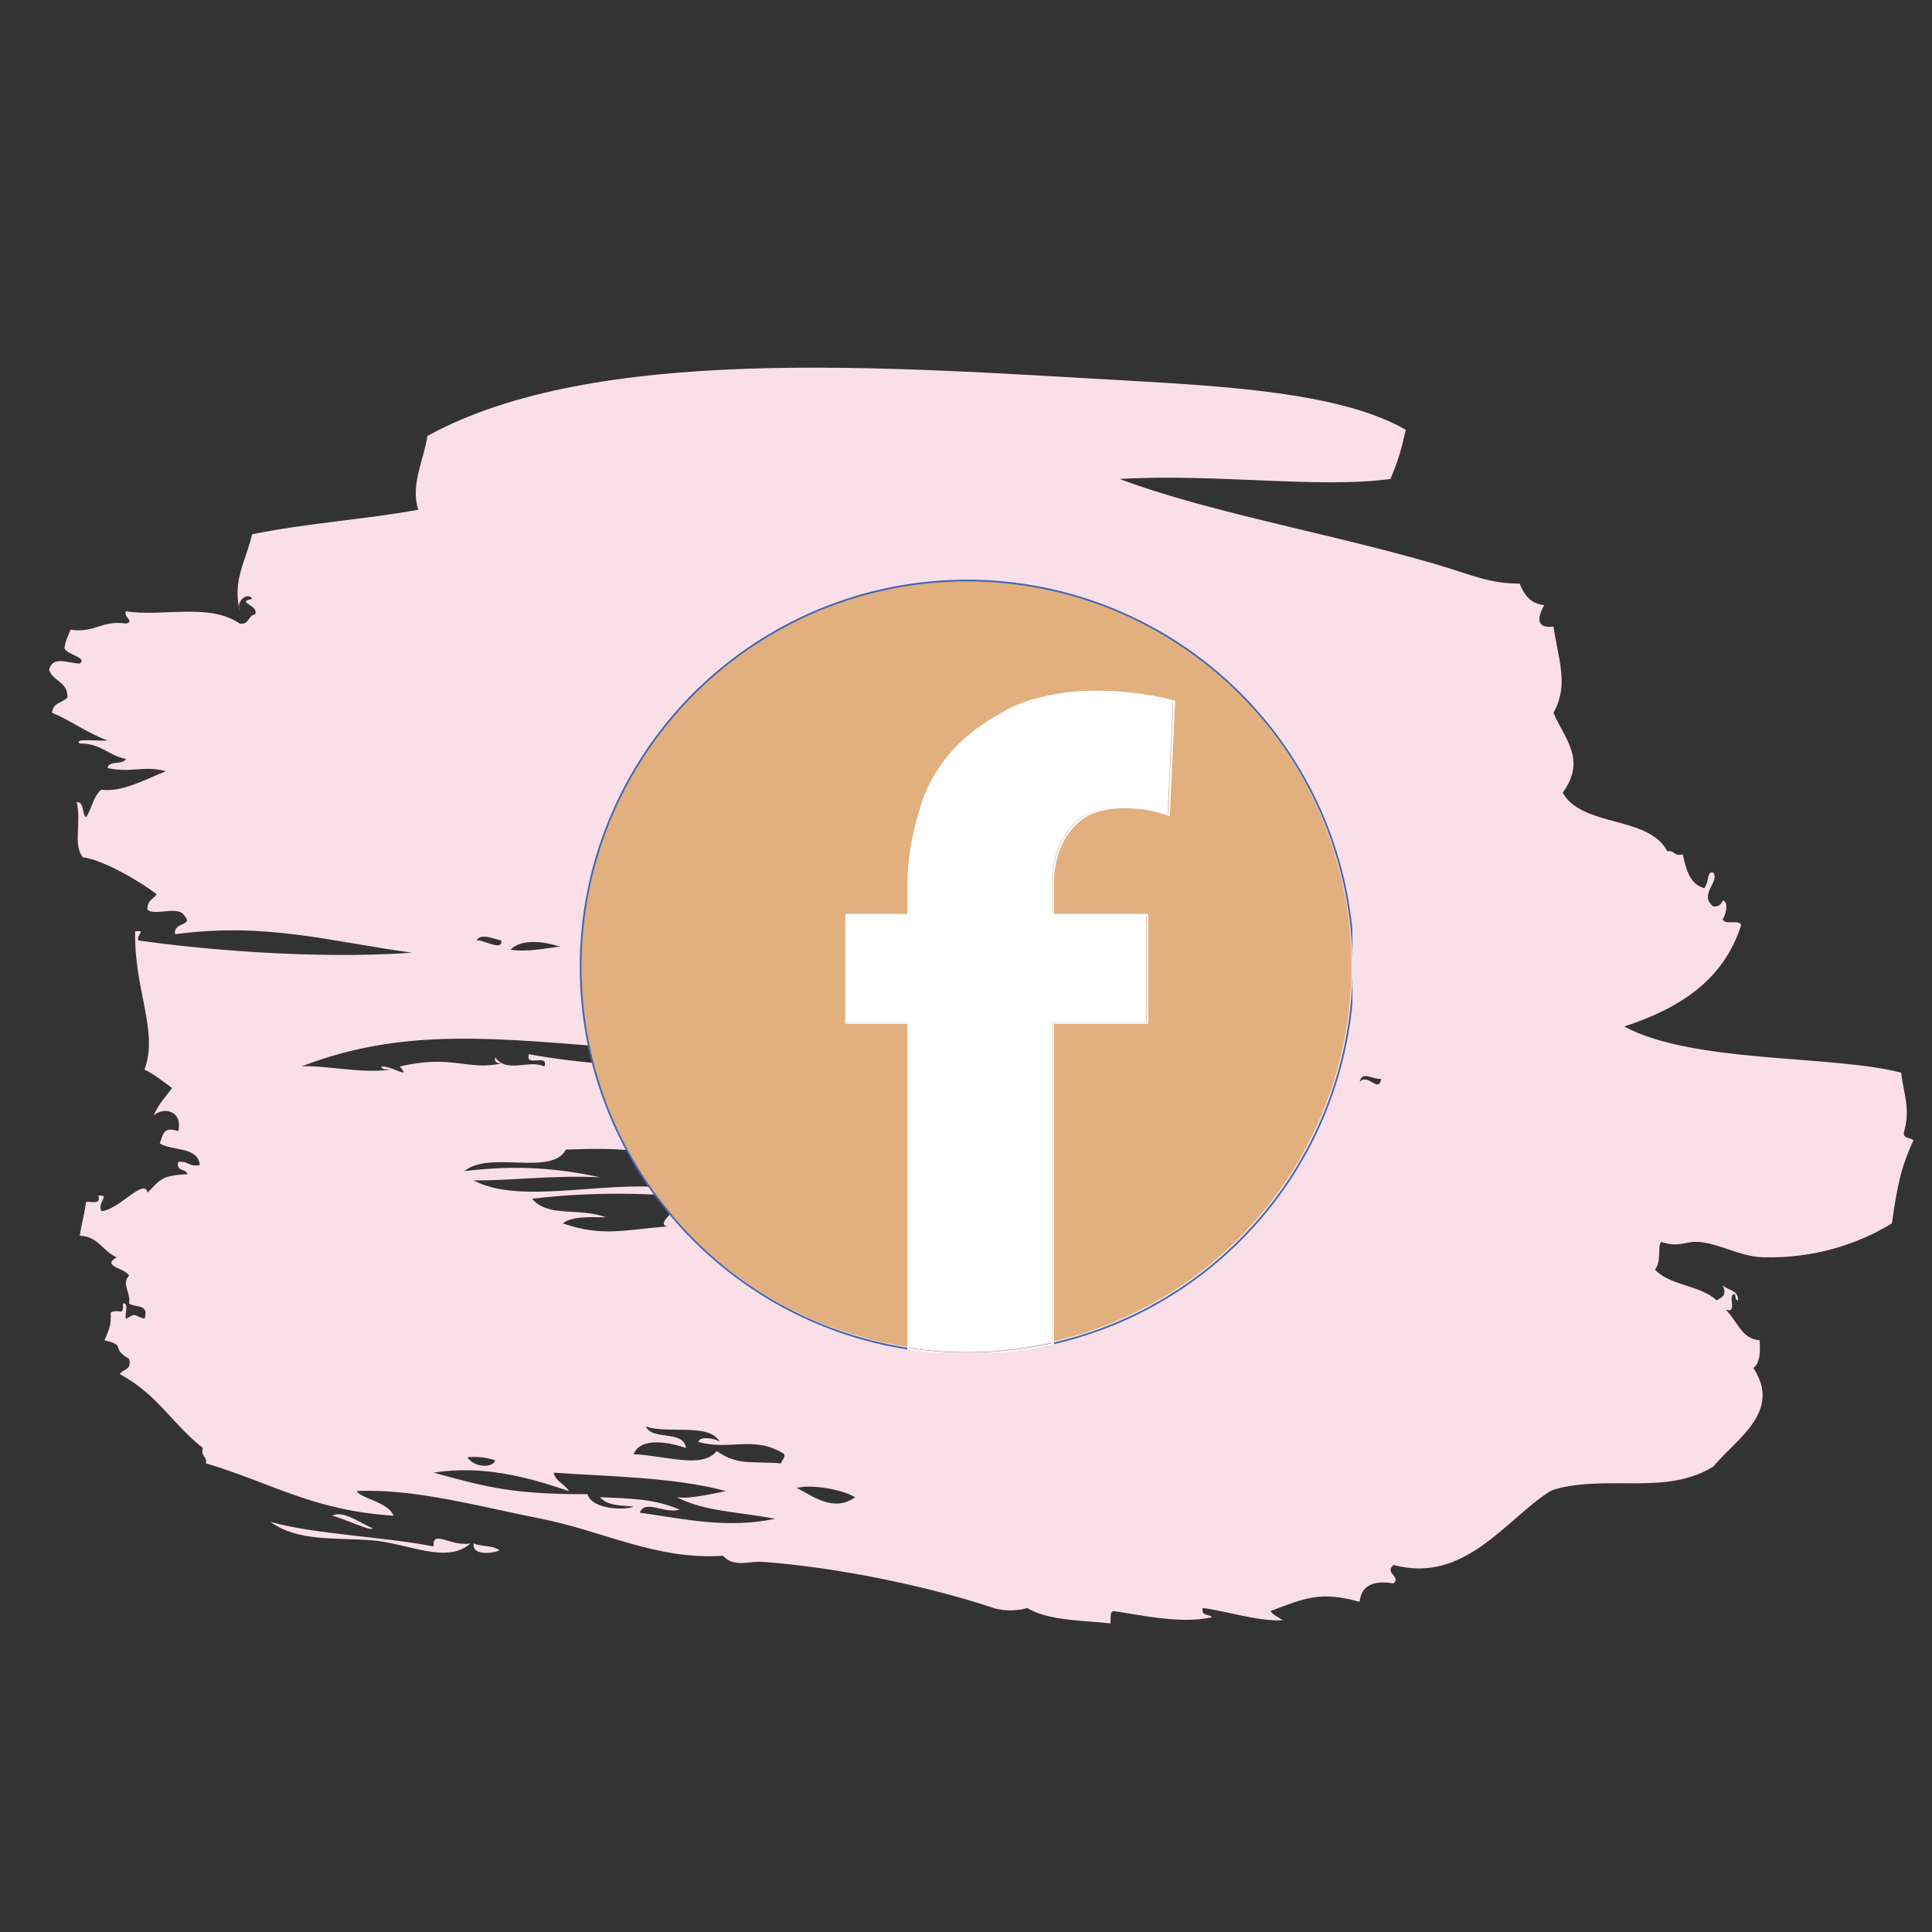 <svg xmlns="http://www.w3.org/2000/svg" xmlns:xlink="http://www.w3.org/1999/xlink" width="200" zoomAndPan="magnify" viewBox="0 0 150 150" height="200" preserveAspectRatio="xMidYMid meet" version="1.0"><rect x="0" y="0" width="150" height="150" fill="#333333" stroke="none"/><defs><clipPath id="22e8711a2e"><path d="M 3.531 28.539 L 149 28.539 L 149 126.039 L 3.531 126.039 Z M 3.531 28.539 " clip-rule="nonzero"/></clipPath><clipPath id="75798b1245"><path d="M 45 45 L 105 45 L 105 105 L 45 105 Z M 45 45 " clip-rule="nonzero"/></clipPath><clipPath id="34d1024a9c"><path d="M 63 51 L 93 51 L 93 105 L 63 105 Z M 63 51 " clip-rule="nonzero"/></clipPath></defs><g clip-path="url(#22e8711a2e)"><path fill="#fadfe8" d="M 133.031 67.758 C 133.527 68.449 131.848 69.488 133.031 70.383 C 133.441 70.395 133.652 70.207 133.75 69.906 C 134.281 70.008 133.938 71.176 133.75 71.34 C 133.852 71.879 135.016 71.348 135.184 71.816 C 133.828 76.117 130.363 78.305 126.105 79.699 C 131.48 82.59 142.242 81.883 147.605 83.281 C 147.82 85.082 148.328 86.02 147.844 87.82 C 147.676 88.461 148.336 88.281 148.559 88.539 C 147.578 90.633 147.293 92.152 146.887 94.984 C 144.109 96.68 140.699 97.719 136.855 97.613 C 135.016 97.562 133.227 96.391 131.598 96.418 C 130.766 96.434 130.234 96.852 128.969 96.418 C 128.664 96.824 129.031 97.883 128.492 98.57 C 129.629 99.82 132.055 99.785 133.27 100.957 C 133.887 100.652 134.023 100.465 133.75 99.766 C 134.102 100.207 134.984 100.121 134.941 100.957 C 134.711 100.953 134.758 100.668 134.703 100.48 C 134.027 100.441 134.992 102.043 133.988 101.676 C 134.988 102.723 135.203 103.918 136.613 104.062 C 136.691 105.016 136.629 105.828 136.137 106.215 C 138.371 109.629 134.781 111.727 133.031 113.855 C 129.461 116.078 125.199 114.562 121.09 115.531 C 121.004 115.551 120.512 115.68 120.375 115.766 C 116.949 117.902 113.734 123.008 108.191 121.5 C 107.453 122.141 108.816 122.41 108.191 122.934 C 106.578 122.676 105.676 123.125 105.566 124.367 C 102.527 123.523 101.344 124.062 98.637 125.082 C 98.871 125.406 99.273 125.559 99.594 125.801 C 97.645 125.887 95.34 125.105 93.383 124.844 C 93.219 125.484 93.875 125.305 94.098 125.559 C 91.793 126.109 88.676 125.41 86.457 125.082 C 86.133 125.156 86.258 125.68 86.219 126.039 C 84.57 125.836 81.316 125.863 79.77 124.844 C 79.254 125.016 78.051 125.148 77.141 124.844 C 71.91 123.102 64.938 121.688 59.227 121.262 C 58.133 121.18 57.02 121.75 56.121 120.785 C 51.039 121.152 46.785 118.859 42.027 117.918 C 37.078 116.938 32.16 115.555 27.695 115.766 C 27.965 116.332 30.09 116.574 30.562 117.68 C 24.215 117.262 21.148 115.145 15.992 113.617 C 16.09 113.043 15.555 113.098 15.754 112.422 C 13.367 110.555 12.27 108.289 9.305 106.691 C 9.516 106.27 10.273 106.387 10.02 105.496 C 8.508 104.633 9.895 104.473 8.109 104.062 C 8.363 103.441 8.688 102.891 8.586 101.914 C 9.258 101.531 9.605 102.312 9.543 101.195 C 10.059 101.156 9.652 102.043 9.781 102.391 C 10.629 101.922 10.254 102.082 11.215 102.391 C 11.621 101.188 10.457 101.555 10.02 101.195 C 10.164 100.309 9.406 99.688 10.02 99.047 C 9.734 98.438 7.828 98.336 9.062 97.613 C 7.98 97.184 7.664 95.988 6.195 95.941 C 6.406 94.582 6.512 94.562 6.676 93.316 C 7.098 93.262 7.871 93.555 7.629 92.836 C 8.609 92.727 7.531 93.348 7.871 94.031 C 9.16 93.988 11.234 91.379 11.453 92.598 C 12.422 91.641 12.441 91.262 14.555 91.164 C 14.457 90.707 13.633 90.977 13.84 90.211 C 14.594 90.094 14.684 90.641 15.512 90.449 C 15.367 89 13.395 89.383 12.406 88.777 C 12.691 87.871 12.797 87.496 13.84 87.82 C 14.211 86.156 12.594 85.926 11.93 86.625 C 12.266 85.766 12.855 85.164 13.363 84.477 C 12.668 83.977 12.023 83.426 11.215 83.043 C 12.332 80.043 10.383 76.801 10.496 72.297 C 11.414 72.25 10.582 72.488 10.738 73.012 C 15.25 73.672 24.23 74.512 31.996 73.969 C 25.504 73.07 20.578 71.59 13.602 72.535 C 13.398 71.582 15.078 71.887 14.32 71.102 C 13.891 70.266 11.988 71.152 11.453 70.625 C 11.395 69.926 11.902 69.801 12.168 69.43 C 10.504 68.172 7.801 66.715 6.434 66.562 C 5.645 65.566 6.336 64.012 5.957 62.262 C 6.57 62.289 6.34 63.152 6.676 63.457 C 7.129 62.797 7.242 61.797 7.871 61.309 C 9.426 61.551 11.398 60.465 12.883 59.875 C 11.082 59.414 10.316 60.027 8.348 59.637 C 8.43 59.004 9.562 59.422 9.777 58.922 C 8.43 58.68 7.828 57.691 6.195 57.727 C 5.617 57.285 7.773 57.566 8.348 57.488 C 6.773 56.914 5.562 55.973 4.047 55.34 C 4.07 54.562 4.867 54.566 5.242 54.145 C 5.273 52.914 4.094 52.902 3.809 51.996 C 4.109 50.895 5.164 51.477 6.195 51.52 C 6.816 51.039 5.152 50.828 5.004 50.324 C 5.082 49.766 5.289 49.336 5.48 48.891 C 7.355 49.172 7.902 48.129 9.777 48.414 C 10.496 48.254 9.551 47.902 9.777 47.457 C 12.617 47.918 16.215 46.777 18.617 48.414 C 19.367 48.523 19.25 47.77 19.812 47.695 C 20.125 46.98 18.242 46.746 19.574 46.5 C 19.289 45.93 18.277 46.617 18.617 47.457 C 18.027 45.02 19.074 43.629 19.574 41.484 C 23.66 40.637 28.293 40.332 32.473 39.578 C 31.844 37.633 32.926 35.656 33.188 33.844 C 46.172 26.723 68.672 28.48 87.41 29.543 C 95.5 30 104.203 30.531 109.148 33.367 C 108.797 34.883 108.598 35.656 107.953 37.188 C 102.402 37.945 94.344 36.75 86.934 37.188 C 94.051 39.875 104.441 41.629 112.492 44.113 C 114.066 44.602 115.809 45.336 117.984 45.309 C 118.332 46.16 118.809 46.875 119.895 46.98 C 119.496 47.684 119.059 48.836 120.613 48.652 C 121.023 51.359 121.805 53.18 120.613 55.344 C 121.484 57.398 123.191 58.953 121.328 61.551 C 122.852 64.25 128.008 63.312 129.449 66.09 C 130.027 65.992 129.969 66.527 130.645 66.328 C 130.914 67.492 131.188 68.652 132.316 68.957 C 132.742 68.434 132.477 67.594 133.031 67.758 Z M 105.566 84 C 106.211 83.277 107.039 84.93 107.234 83.762 C 106.523 83.824 105.781 83.094 105.566 84 Z M 98.16 82.328 C 98.422 83.188 100.664 83.316 101.504 82.805 C 100.461 82.723 99.25 81.562 98.16 82.328 Z M 95.77 82.086 C 96.59 81.82 97.699 83.285 97.922 82.086 C 97.027 82.406 96.27 81.375 95.77 82.086 Z M 90.992 67.996 C 92.59 68.184 95.887 69.109 96.965 68.234 C 94.789 68.078 92.531 67.188 90.992 67.996 Z M 64 77.551 C 63.043 77.676 65.016 78.379 64.957 78.504 C 64.977 78.465 63.996 78.621 64.242 78.742 C 65.254 79.258 66.293 78.578 67.586 78.742 C 69.414 78.977 71.309 80.379 72.602 79.223 C 76.008 80.512 79.504 80.004 82.871 80.414 C 86.93 80.91 91.691 82.43 94.578 81.609 C 92.508 81.086 89.395 80.727 87.41 79.461 C 87.594 79.406 87.883 79.453 87.887 79.223 C 85.648 78.754 82.293 78.129 80.246 78.266 C 80.605 78.859 82.301 78.121 82.633 78.742 C 81.883 79.402 80.832 78.34 80.246 78.984 C 81.367 79.211 82.543 79.391 83.109 80.176 C 81.672 79.633 79.57 79.746 80.004 78.504 C 75.715 78.758 69.793 76.773 67.105 78.027 C 67.68 78.184 69.602 78.219 69.016 78.742 C 67.199 78.492 65.234 78.387 64 77.551 Z M 89.559 63.457 C 77.586 61.641 61.93 60.977 50.387 61.547 C 61.707 62.203 74.605 61.98 85.738 64.652 C 85.457 64.688 85.059 64.609 85.023 64.891 C 87.016 63.75 88.738 66.168 91.23 65.605 C 90.965 64.844 90.191 64.402 89.559 63.457 Z M 77.855 92.121 C 79.055 91.957 79.781 92.262 80.484 92.598 C 80.672 91.234 77.988 91.078 77.855 92.121 Z M 71.406 93.555 C 71.035 94.562 72.73 93.5 72.359 94.508 C 72.055 94.18 71.324 94.273 70.691 94.27 C 71.344 93.609 70.34 94.047 70.211 93.555 C 70.57 93.516 71.094 93.641 71.168 93.316 C 70.047 93.188 69.266 93.09 67.824 92.84 C 67.934 93.688 69.402 93.168 69.496 94.035 C 67.539 93.551 65.844 93.004 63.762 93.555 C 68.379 94.613 73.746 95.582 78.332 95.945 C 78.238 95.133 77.602 95.551 78.332 94.988 C 78.148 94.934 77.863 94.984 77.859 94.75 C 76.809 94.578 78.051 95.223 77.379 95.227 C 75.609 93.945 73.473 94.227 71.406 93.555 Z M 72.121 91.406 C 73.488 91.551 74.555 92 76.184 91.879 C 74.703 90.969 74.609 91.227 72.121 91.406 Z M 68.301 83.52 C 68.812 83.691 71.102 84.211 70.93 83.52 C 69.879 83.84 68.953 82.809 68.301 83.52 Z M 62.09 82.805 C 63.426 84.164 66.043 82.805 67.824 83.762 C 67.59 82.48 65.047 83.512 64.48 82.566 C 66.555 82.484 68.402 82.625 70.211 82.805 C 63.535 81.098 54.391 80.254 47.996 81.133 C 48.254 81.121 48.605 81.246 48.234 81.371 C 38.719 80.637 31.363 79.699 23.395 82.805 C 24.875 82.645 28.199 83.391 30.32 83.043 C 30.043 83.008 29.645 83.086 29.605 82.805 C 30.414 82.73 31.98 83.879 31.039 82.805 C 35.09 81.832 36.32 83.156 38.922 82.566 C 38.629 82.539 38.355 82.492 38.445 82.09 C 39.367 83.383 41.098 82.223 42.266 82.805 C 42.633 81.723 40.707 82.93 41.074 81.848 C 47.91 83.129 56.637 82.984 62.09 82.805 Z M 54.688 84.477 C 58.371 85.602 63.402 85.18 67.344 85.191 C 63.402 84.742 59.207 84.047 54.688 84.477 Z M 61.852 115.527 C 63.039 116.086 64.684 117.473 66.391 116.246 C 65.406 115.633 62.961 115.219 61.852 115.527 Z M 62.09 77.551 C 62.387 79.012 62.422 77.848 63.762 78.266 C 63.781 77.453 62.875 77.559 62.09 77.551 Z M 59.699 78.266 C 59.816 77.84 59.957 78.371 60.176 78.504 C 60.59 78.008 61.555 78.434 62.09 78.266 C 61.754 78.203 61.816 77.742 61.613 77.551 C 60.688 77.68 60.445 77.125 59.465 77.312 C 59.766 77.91 59.344 78.059 59.699 78.266 Z M 52.535 90.688 C 52.816 90.648 53.215 90.727 53.25 90.449 C 50.414 89.234 48.227 89.098 43.938 89.254 C 42.816 91.352 38.043 89.289 36.055 90.926 C 40.113 90.43 43.273 90.691 46.562 91.402 C 42.66 91.23 39.574 91.691 36.77 91.641 C 39.852 93.301 45.117 92.109 49.668 92.117 C 54.004 92.129 58.418 92.828 62.09 92.594 C 58.926 91.969 55.055 91.219 52.535 90.688 Z M 54.207 111.945 C 54.359 111.434 55.68 111.723 55.883 111.945 C 55.07 110.445 51.848 111.359 50.148 110.754 C 50.625 111.863 53.086 111 53.254 112.422 C 52.062 112.004 49.754 111.508 49.191 112.902 C 51.711 113.02 54.539 114.066 55.641 112.66 C 57.309 113.805 58.266 113.43 60.656 113.617 C 60.668 113.312 60.961 113.289 60.895 112.902 C 58.578 111.398 56.688 112.66 54.207 111.945 Z M 46.562 116.246 C 49.082 116.34 50.809 116.379 52.773 117.203 C 51.516 117.578 50.148 116.359 49.668 117.441 C 53.172 117.945 56.492 118.699 60.176 117.918 C 57.125 117.336 54.852 117.391 52.535 116.246 C 53.566 116.387 55.051 116.02 56.359 115.77 C 52.445 114.684 46.988 114.625 42.98 114.336 C 43.148 115.047 43.859 115.207 44.176 115.77 C 40.957 114.672 37.465 113.734 33.664 114.336 C 37.926 115.512 39.973 116.023 45.609 116.008 C 46.008 117.277 48.723 117.242 49.191 116.965 C 47.699 116.863 47.203 116.836 46.562 116.246 Z M 56.598 77.789 C 57.293 78.082 58.383 77.664 59.223 78.266 C 59.137 76.938 57.441 77.426 56.598 77.789 Z M 59.465 76.594 C 58.738 76.742 57.406 76.289 57.074 76.832 C 57.98 76.949 59.145 77.746 59.465 76.594 Z M 56.836 73.965 C 57.973 73.539 58.051 74.156 58.984 74.441 C 59.016 73.734 57.031 72.902 56.836 73.965 Z M 51.82 95.227 C 51.051 95.113 52.012 94.145 52.773 93.793 C 52.906 94.797 56.492 93.762 54.926 94.984 C 56.758 94.785 57.785 95.406 58.746 94.984 C 58.035 94.262 56.301 94.566 55.641 93.793 C 55.934 93.766 56.207 93.719 56.117 93.316 C 52.074 92.582 46.18 92.461 41.309 93.074 C 42.57 94.547 44.902 93.73 47.043 94.508 C 45.766 94.504 44.398 94.414 43.699 94.984 C 46.812 96.078 48.699 95.434 51.82 95.227 Z M 54.926 73.73 C 55.109 73.676 55.395 73.723 55.402 73.488 C 53.551 73.578 50.531 72.594 49.191 73.73 C 49.992 73.586 50.797 73.812 50.148 74.445 C 51.707 73.793 54.008 75.012 55.641 74.207 C 55.359 74.09 55.098 73.949 54.926 73.73 Z M 39.637 73.73 C 40.797 73.941 42.445 73.625 43.461 73.488 C 42.305 73.121 40.523 72.832 39.637 73.73 Z M 37.008 73.012 C 37.566 72.949 39.047 73.906 38.918 73.012 C 38.473 72.957 37.336 72.395 37.008 73.012 Z M 36.293 113.141 C 36.766 113.922 38.254 114.023 38.441 113.379 C 37.848 113.18 37.164 113.066 36.293 113.141 Z M 36.293 113.141 " fill-opacity="1" fill-rule="evenodd"/></g><path fill="#fadfe8" d="M 38.684 120.305 C 39.293 120.355 36.613 121.102 36.77 119.828 C 37.316 120.078 38.211 119.98 38.684 120.305 Z M 38.684 120.305 " fill-opacity="1" fill-rule="evenodd"/><path fill="#fadfe8" d="M 33.664 120.066 C 33.559 118.688 35.008 120.121 36.531 119.828 C 34.699 121.484 31.625 119.801 28.887 119.59 C 26 119.367 23.082 119.699 21.004 118.156 C 24.324 119.117 29.832 119.309 33.664 120.066 Z M 33.664 120.066 " fill-opacity="1" fill-rule="evenodd"/><path fill="#fadfe8" d="M 28.887 118.633 C 28.992 119 26.684 117.879 25.781 117.68 C 26.648 117.219 28.031 118.293 28.887 118.633 Z M 28.887 118.633 " fill-opacity="1" fill-rule="evenodd"/><path fill="#e1b07e" d="M 104.926 74.992 C 104.926 75.973 104.879 76.949 104.781 77.926 C 104.688 78.902 104.543 79.871 104.352 80.832 C 104.16 81.793 103.922 82.742 103.637 83.68 C 103.352 84.617 103.023 85.539 102.648 86.445 C 102.273 87.352 101.855 88.234 101.391 89.102 C 100.93 89.965 100.426 90.805 99.883 91.621 C 99.34 92.434 98.754 93.219 98.133 93.977 C 97.512 94.734 96.855 95.461 96.16 96.152 C 95.469 96.848 94.742 97.504 93.984 98.125 C 93.227 98.75 92.441 99.332 91.625 99.875 C 90.812 100.422 89.973 100.922 89.105 101.387 C 88.242 101.848 87.359 102.266 86.453 102.641 C 85.547 103.016 84.625 103.348 83.688 103.629 C 82.75 103.914 81.801 104.152 80.84 104.344 C 79.879 104.535 78.91 104.68 77.934 104.773 C 76.957 104.871 75.98 104.918 75 104.918 C 74.02 104.918 73.043 104.871 72.066 104.773 C 71.09 104.68 70.121 104.535 69.16 104.344 C 68.199 104.152 67.25 103.914 66.312 103.629 C 65.375 103.348 64.453 103.016 63.547 102.641 C 62.641 102.266 61.758 101.848 60.895 101.387 C 60.027 100.922 59.188 100.422 58.375 99.875 C 57.559 99.332 56.773 98.75 56.016 98.125 C 55.258 97.504 54.531 96.848 53.84 96.152 C 53.145 95.461 52.488 94.734 51.867 93.977 C 51.246 93.219 50.66 92.434 50.117 91.621 C 49.574 90.805 49.07 89.965 48.609 89.102 C 48.145 88.234 47.727 87.352 47.352 86.445 C 46.977 85.539 46.648 84.617 46.363 83.68 C 46.078 82.742 45.84 81.793 45.648 80.832 C 45.457 79.871 45.312 78.902 45.219 77.926 C 45.121 76.949 45.074 75.973 45.074 74.992 C 45.074 74.012 45.121 73.035 45.219 72.059 C 45.312 71.086 45.457 70.117 45.648 69.156 C 45.84 68.195 46.078 67.242 46.363 66.305 C 46.648 65.367 46.977 64.445 47.352 63.543 C 47.727 62.637 48.145 61.75 48.609 60.887 C 49.07 60.023 49.574 59.184 50.117 58.367 C 50.66 57.551 51.246 56.766 51.867 56.008 C 52.488 55.25 53.145 54.527 53.84 53.832 C 54.531 53.141 55.258 52.48 56.016 51.859 C 56.773 51.238 57.559 50.656 58.375 50.109 C 59.188 49.566 60.027 49.062 60.895 48.602 C 61.758 48.141 62.641 47.719 63.547 47.344 C 64.453 46.969 65.375 46.641 66.312 46.355 C 67.25 46.07 68.199 45.832 69.16 45.641 C 70.121 45.449 71.09 45.309 72.066 45.211 C 73.043 45.117 74.02 45.066 75 45.066 C 75.98 45.066 76.957 45.117 77.934 45.211 C 78.91 45.309 79.879 45.449 80.84 45.641 C 81.801 45.832 82.75 46.07 83.688 46.355 C 84.625 46.641 85.547 46.969 86.453 47.344 C 87.359 47.719 88.242 48.141 89.105 48.602 C 89.973 49.062 90.812 49.566 91.625 50.109 C 92.441 50.656 93.227 51.238 93.984 51.859 C 94.742 52.48 95.469 53.141 96.16 53.832 C 96.855 54.527 97.512 55.25 98.133 56.008 C 98.754 56.766 99.34 57.551 99.883 58.367 C 100.426 59.184 100.93 60.023 101.391 60.887 C 101.855 61.75 102.273 62.637 102.648 63.543 C 103.023 64.445 103.352 65.367 103.637 66.305 C 103.922 67.242 104.16 68.195 104.352 69.156 C 104.543 70.117 104.688 71.086 104.781 72.059 C 104.879 73.035 104.926 74.012 104.926 74.992 Z M 104.926 74.992 " fill-opacity="1" fill-rule="nonzero"/><g clip-path="url(#75798b1245)"><path stroke-linecap="butt" transform="matrix(0.135, 0, 0, 0.135, 42.609, 43.397)" fill="none" stroke-linejoin="miter" d="M 462.699 234.592 C 462.699 241.872 462.351 249.123 461.626 256.374 C 460.93 263.625 459.857 270.818 458.435 277.953 C 457.014 285.088 455.245 292.136 453.128 299.097 C 451.01 306.058 448.574 312.903 445.79 319.631 C 443.005 326.36 439.902 332.915 436.45 339.354 C 433.028 345.764 429.286 352 425.255 358.062 C 421.223 364.094 416.873 369.924 412.261 375.551 C 407.65 381.178 402.777 386.573 397.614 391.706 C 392.481 396.869 387.086 401.742 381.459 406.353 C 375.832 410.994 370.003 415.315 363.941 419.347 C 357.908 423.407 351.672 427.12 345.233 430.571 C 338.823 433.994 332.268 437.097 325.54 439.882 C 318.811 442.666 311.966 445.131 305.005 447.22 C 298.044 449.337 290.996 451.106 283.861 452.527 C 276.726 453.949 269.533 455.022 262.282 455.718 C 255.031 456.443 247.78 456.791 240.5 456.791 C 233.22 456.791 225.969 456.443 218.718 455.718 C 211.467 455.022 204.274 453.949 197.139 452.527 C 190.004 451.106 182.956 449.337 175.995 447.22 C 169.034 445.131 162.189 442.666 155.461 439.882 C 148.732 437.097 142.177 433.994 135.767 430.571 C 129.328 427.12 123.092 423.407 117.059 419.347 C 110.998 415.315 105.168 410.994 99.541 406.353 C 93.914 401.742 88.52 396.869 83.386 391.706 C 78.223 386.573 73.351 381.178 68.739 375.551 C 64.127 369.924 59.777 364.094 55.745 358.062 C 51.714 352 47.972 345.764 44.55 339.354 C 41.098 332.915 37.995 326.36 35.21 319.631 C 32.426 312.903 29.99 306.058 27.872 299.097 C 25.755 292.136 23.986 285.088 22.565 277.953 C 21.143 270.818 20.07 263.625 19.374 256.374 C 18.649 249.123 18.301 241.872 18.301 234.592 C 18.301 227.312 18.649 220.061 19.374 212.81 C 20.07 205.588 21.143 198.395 22.565 191.26 C 23.986 184.125 25.755 177.048 27.872 170.087 C 29.99 163.126 32.426 156.281 35.21 149.582 C 37.995 142.853 41.098 136.269 44.55 129.859 C 47.972 123.449 51.714 117.213 55.745 111.151 C 59.777 105.09 64.127 99.26 68.739 93.633 C 73.351 88.006 78.223 82.641 83.386 77.478 C 88.52 72.344 93.914 67.442 99.541 62.831 C 105.168 58.219 110.998 53.898 117.059 49.837 C 123.092 45.806 129.328 42.064 135.767 38.642 C 142.177 35.219 148.732 32.087 155.461 29.302 C 162.189 26.518 169.034 24.082 175.995 21.964 C 182.956 19.847 190.004 18.078 197.139 16.657 C 204.274 15.235 211.467 14.191 218.718 13.466 C 225.969 12.77 233.22 12.393 240.5 12.393 C 247.78 12.393 255.031 12.77 262.282 13.466 C 269.533 14.191 276.726 15.235 283.861 16.657 C 290.996 18.078 298.044 19.847 305.005 21.964 C 311.966 24.082 318.811 26.518 325.54 29.302 C 332.268 32.087 338.823 35.219 345.233 38.642 C 351.672 42.064 357.908 45.806 363.941 49.837 C 370.003 53.898 375.832 58.219 381.459 62.831 C 387.086 67.442 392.481 72.344 397.614 77.478 C 402.777 82.641 407.65 88.006 412.261 93.633 C 416.873 99.26 421.223 105.09 425.255 111.151 C 429.286 117.213 433.028 123.449 436.45 129.859 C 439.902 136.269 443.005 142.853 445.79 149.582 C 448.574 156.281 451.01 163.126 453.128 170.087 C 455.245 177.048 457.014 184.125 458.435 191.26 C 459.857 198.395 460.93 205.588 461.626 212.81 C 462.351 220.061 462.699 227.312 462.699 234.592 Z M 462.699 234.592 " stroke="#4267b2" stroke-width="1" stroke-opacity="1" stroke-miterlimit="10"/></g><path fill="#ffffff" d="M 82.031 53.902 C 79.645 54.332 78.824 54.738 77.453 55.52 C 75.984 56.355 74.961 57.23 74.258 57.941 C 71.969 60.312 71.457 62.523 71.027 64.23 C 70.379 66.75 70.449 69.121 70.449 69.121 L 70.449 70.965 L 65.641 70.965 L 65.641 79.328 L 70.449 79.328 L 70.449 104.582 C 71.93 104.812 73.453 104.934 75 104.934 C 77.289 104.934 79.523 104.676 81.668 104.191 L 81.668 79.328 L 88.98 79.328 L 88.98 70.965 L 81.668 70.965 L 81.668 69.188 C 81.668 69.188 81.668 68.867 81.668 68.824 C 81.668 68.785 81.668 68.73 81.668 68.691 C 81.668 68.328 81.68 67.789 81.762 67.316 C 81.965 66.09 82.379 65.133 83.082 64.285 C 83.891 63.316 84.832 62.898 85.883 62.738 C 88.48 62.332 90.648 63.234 90.648 63.234 L 91.055 54.441 C 91.055 54.441 89.426 53.914 86.73 53.727 C 84.832 53.594 83.148 53.699 82.031 53.902 Z M 82.031 53.902 " fill-opacity="1" fill-rule="nonzero"/><g clip-path="url(#34d1024a9c)"><path stroke-linecap="butt" transform="matrix(0.135, 0, 0, 0.135, 42.609, 43.397)" fill="none" stroke-linejoin="miter" d="M 292.707 78 C 274.986 81.19 268.895 84.207 258.715 90.008 C 247.809 96.214 240.21 102.711 234.989 107.99 C 217.993 125.595 214.194 142.012 211.003 154.686 C 206.188 173.394 206.71 190.999 206.71 190.999 L 206.71 204.689 L 171.007 204.689 L 171.007 266.786 L 206.71 266.786 L 206.71 454.297 C 217.703 456.008 229.014 456.907 240.5 456.907 C 257.496 456.907 274.087 454.993 290.01 451.396 L 290.01 266.786 L 344.305 266.786 L 344.305 204.689 L 290.01 204.689 L 290.01 191.492 C 290.01 191.492 290.01 189.114 290.01 188.795 C 290.01 188.505 290.01 188.099 290.01 187.809 C 290.01 185.111 290.097 181.109 290.706 177.599 C 292.214 168.492 295.288 161.386 300.509 155.092 C 306.513 147.899 313.503 144.796 321.305 143.607 C 340.593 140.59 356.69 147.29 356.69 147.29 L 359.706 82.002 C 359.706 82.002 347.611 78.087 327.599 76.695 C 313.503 75.709 301.002 76.492 292.707 78 Z M 292.707 78 " stroke="#ffffff" stroke-width="1" stroke-opacity="1" stroke-miterlimit="10"/></g></svg>
